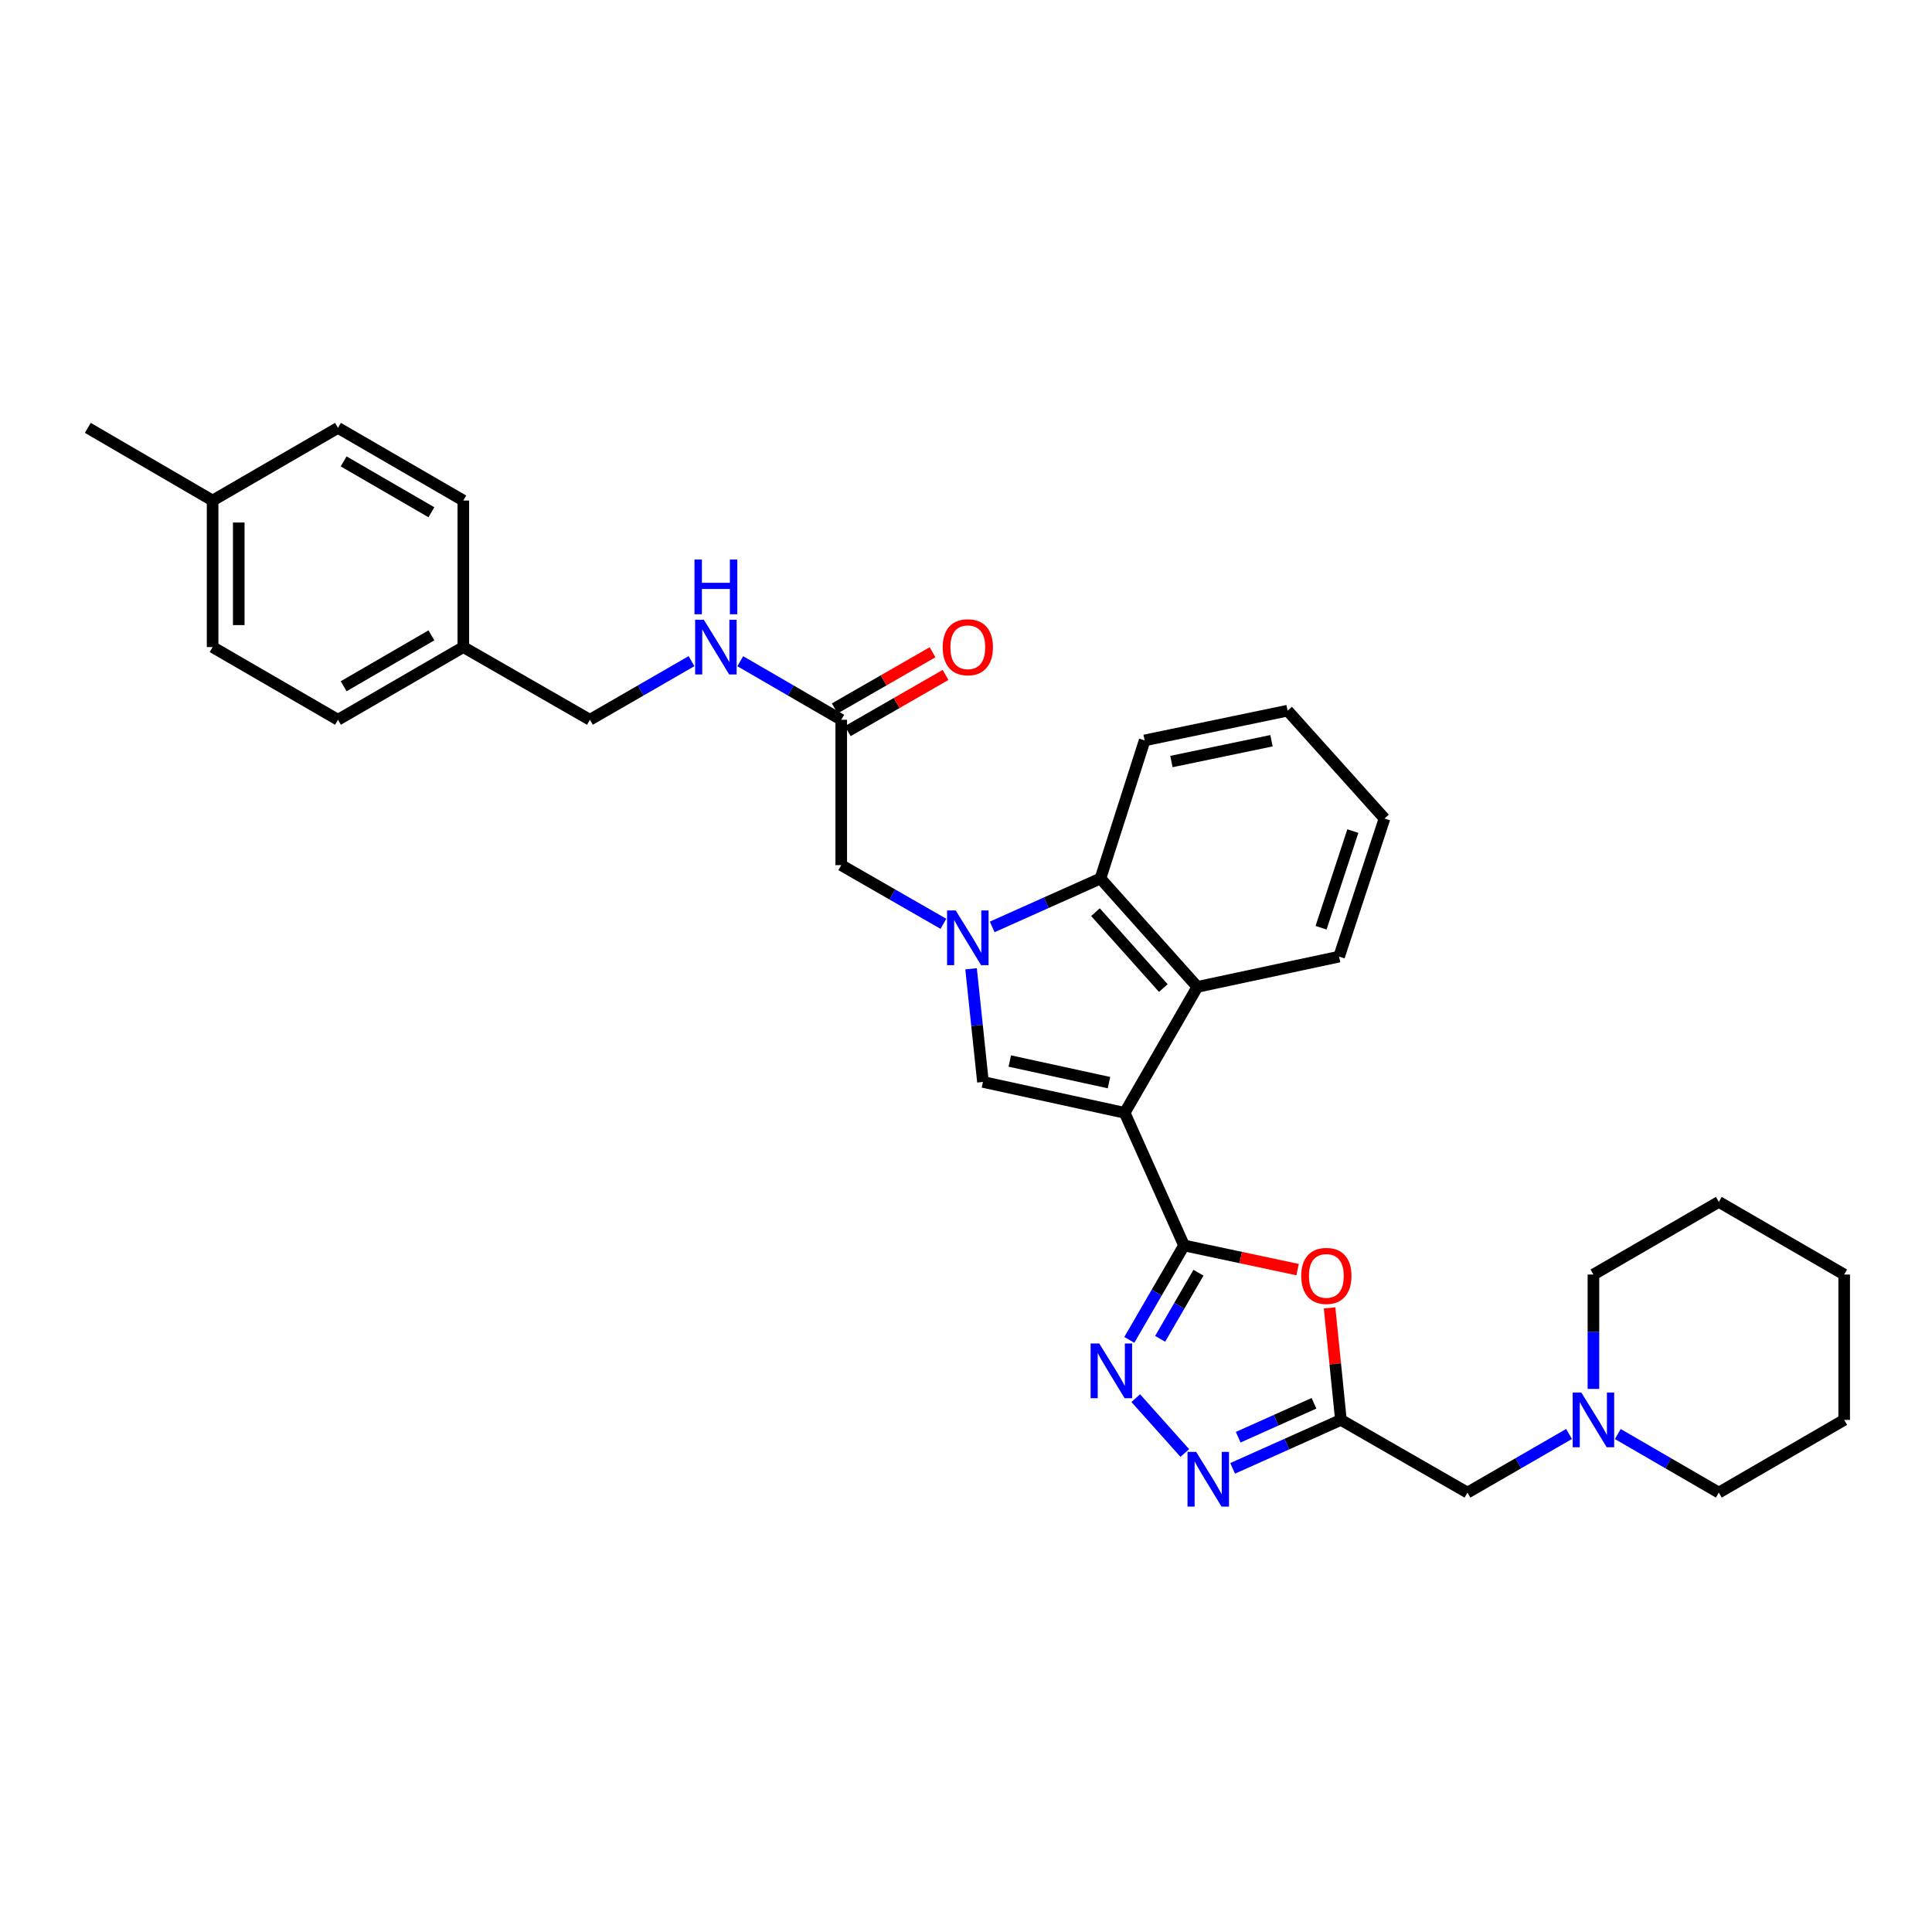 <?xml version='1.0' encoding='iso-8859-1'?>
<svg version='1.1' baseProfile='full'
              xmlns='http://www.w3.org/2000/svg'
                      xmlns:rdkit='http://www.rdkit.org/xml'
                      xmlns:xlink='http://www.w3.org/1999/xlink'
                  xml:space='preserve'
width='1000px' height='1000px' viewBox='0 0 1000 1000'>
<!-- END OF HEADER -->
<rect style='opacity:1.0;fill:#FFFFFF;stroke:none' width='1000' height='1000' x='0' y='0'> </rect>
<path class='bond-0' d='M 582.128,575.992 L 612.858,644.643' style='fill:none;fill-rule:evenodd;stroke:#000000;stroke-width:6px;stroke-linecap:butt;stroke-linejoin:miter;stroke-opacity:1' />
<path class='bond-2' d='M 582.128,575.992 L 508.777,560.01' style='fill:none;fill-rule:evenodd;stroke:#000000;stroke-width:6px;stroke-linecap:butt;stroke-linejoin:miter;stroke-opacity:1' />
<path class='bond-2' d='M 574.007,560.368 L 522.661,549.18' style='fill:none;fill-rule:evenodd;stroke:#000000;stroke-width:6px;stroke-linecap:butt;stroke-linejoin:miter;stroke-opacity:1' />
<path class='bond-5' d='M 582.128,575.992 L 619.747,510.809' style='fill:none;fill-rule:evenodd;stroke:#000000;stroke-width:6px;stroke-linecap:butt;stroke-linejoin:miter;stroke-opacity:1' />
<path class='bond-3' d='M 612.858,644.643 L 598.695,669.081' style='fill:none;fill-rule:evenodd;stroke:#000000;stroke-width:6px;stroke-linecap:butt;stroke-linejoin:miter;stroke-opacity:1' />
<path class='bond-3' d='M 598.695,669.081 L 584.532,693.519' style='fill:none;fill-rule:evenodd;stroke:#0000FF;stroke-width:6px;stroke-linecap:butt;stroke-linejoin:miter;stroke-opacity:1' />
<path class='bond-3' d='M 620.322,658.762 L 610.408,675.869' style='fill:none;fill-rule:evenodd;stroke:#000000;stroke-width:6px;stroke-linecap:butt;stroke-linejoin:miter;stroke-opacity:1' />
<path class='bond-3' d='M 610.408,675.869 L 600.494,692.976' style='fill:none;fill-rule:evenodd;stroke:#0000FF;stroke-width:6px;stroke-linecap:butt;stroke-linejoin:miter;stroke-opacity:1' />
<path class='bond-4' d='M 612.858,644.643 L 642.246,650.899' style='fill:none;fill-rule:evenodd;stroke:#000000;stroke-width:6px;stroke-linecap:butt;stroke-linejoin:miter;stroke-opacity:1' />
<path class='bond-4' d='M 642.246,650.899 L 671.634,657.155' style='fill:none;fill-rule:evenodd;stroke:#FF0000;stroke-width:6px;stroke-linecap:butt;stroke-linejoin:miter;stroke-opacity:1' />
<path class='bond-1' d='M 502.625,501.446 L 505.701,530.728' style='fill:none;fill-rule:evenodd;stroke:#0000FF;stroke-width:6px;stroke-linecap:butt;stroke-linejoin:miter;stroke-opacity:1' />
<path class='bond-1' d='M 505.701,530.728 L 508.777,560.01' style='fill:none;fill-rule:evenodd;stroke:#000000;stroke-width:6px;stroke-linecap:butt;stroke-linejoin:miter;stroke-opacity:1' />
<path class='bond-9' d='M 488.312,478.161 L 461.869,462.98' style='fill:none;fill-rule:evenodd;stroke:#0000FF;stroke-width:6px;stroke-linecap:butt;stroke-linejoin:miter;stroke-opacity:1' />
<path class='bond-9' d='M 461.869,462.98 L 435.426,447.799' style='fill:none;fill-rule:evenodd;stroke:#000000;stroke-width:6px;stroke-linecap:butt;stroke-linejoin:miter;stroke-opacity:1' />
<path class='bond-32' d='M 513.56,479.766 L 541.575,467.235' style='fill:none;fill-rule:evenodd;stroke:#0000FF;stroke-width:6px;stroke-linecap:butt;stroke-linejoin:miter;stroke-opacity:1' />
<path class='bond-32' d='M 541.575,467.235 L 569.59,454.703' style='fill:none;fill-rule:evenodd;stroke:#000000;stroke-width:6px;stroke-linecap:butt;stroke-linejoin:miter;stroke-opacity:1' />
<path class='bond-7' d='M 587.86,723.673 L 613.247,752.072' style='fill:none;fill-rule:evenodd;stroke:#0000FF;stroke-width:6px;stroke-linecap:butt;stroke-linejoin:miter;stroke-opacity:1' />
<path class='bond-6' d='M 688.196,676.958 L 691.121,705.948' style='fill:none;fill-rule:evenodd;stroke:#FF0000;stroke-width:6px;stroke-linecap:butt;stroke-linejoin:miter;stroke-opacity:1' />
<path class='bond-6' d='M 691.121,705.948 L 694.046,734.938' style='fill:none;fill-rule:evenodd;stroke:#000000;stroke-width:6px;stroke-linecap:butt;stroke-linejoin:miter;stroke-opacity:1' />
<path class='bond-8' d='M 619.747,510.809 L 569.59,454.703' style='fill:none;fill-rule:evenodd;stroke:#000000;stroke-width:6px;stroke-linecap:butt;stroke-linejoin:miter;stroke-opacity:1' />
<path class='bond-8' d='M 602.131,511.416 L 567.021,472.142' style='fill:none;fill-rule:evenodd;stroke:#000000;stroke-width:6px;stroke-linecap:butt;stroke-linejoin:miter;stroke-opacity:1' />
<path class='bond-18' d='M 619.747,510.809 L 693.113,495.143' style='fill:none;fill-rule:evenodd;stroke:#000000;stroke-width:6px;stroke-linecap:butt;stroke-linejoin:miter;stroke-opacity:1' />
<path class='bond-12' d='M 694.046,734.938 L 759.56,772.565' style='fill:none;fill-rule:evenodd;stroke:#000000;stroke-width:6px;stroke-linecap:butt;stroke-linejoin:miter;stroke-opacity:1' />
<path class='bond-33' d='M 694.046,734.938 L 666.031,747.475' style='fill:none;fill-rule:evenodd;stroke:#000000;stroke-width:6px;stroke-linecap:butt;stroke-linejoin:miter;stroke-opacity:1' />
<path class='bond-33' d='M 666.031,747.475 L 638.016,760.013' style='fill:none;fill-rule:evenodd;stroke:#0000FF;stroke-width:6px;stroke-linecap:butt;stroke-linejoin:miter;stroke-opacity:1' />
<path class='bond-33' d='M 680.111,726.343 L 660.501,735.119' style='fill:none;fill-rule:evenodd;stroke:#000000;stroke-width:6px;stroke-linecap:butt;stroke-linejoin:miter;stroke-opacity:1' />
<path class='bond-33' d='M 660.501,735.119 L 640.89,743.895' style='fill:none;fill-rule:evenodd;stroke:#0000FF;stroke-width:6px;stroke-linecap:butt;stroke-linejoin:miter;stroke-opacity:1' />
<path class='bond-23' d='M 569.59,454.703 L 592.469,383.225' style='fill:none;fill-rule:evenodd;stroke:#000000;stroke-width:6px;stroke-linecap:butt;stroke-linejoin:miter;stroke-opacity:1' />
<path class='bond-10' d='M 435.426,447.799 L 435.426,372.553' style='fill:none;fill-rule:evenodd;stroke:#000000;stroke-width:6px;stroke-linecap:butt;stroke-linejoin:miter;stroke-opacity:1' />
<path class='bond-13' d='M 435.426,372.553 L 409.292,357.398' style='fill:none;fill-rule:evenodd;stroke:#000000;stroke-width:6px;stroke-linecap:butt;stroke-linejoin:miter;stroke-opacity:1' />
<path class='bond-13' d='M 409.292,357.398 L 383.159,342.242' style='fill:none;fill-rule:evenodd;stroke:#0000FF;stroke-width:6px;stroke-linecap:butt;stroke-linejoin:miter;stroke-opacity:1' />
<path class='bond-14' d='M 438.797,378.423 L 464.11,363.885' style='fill:none;fill-rule:evenodd;stroke:#000000;stroke-width:6px;stroke-linecap:butt;stroke-linejoin:miter;stroke-opacity:1' />
<path class='bond-14' d='M 464.11,363.885 L 489.422,349.347' style='fill:none;fill-rule:evenodd;stroke:#FF0000;stroke-width:6px;stroke-linecap:butt;stroke-linejoin:miter;stroke-opacity:1' />
<path class='bond-14' d='M 432.055,366.683 L 457.368,352.146' style='fill:none;fill-rule:evenodd;stroke:#000000;stroke-width:6px;stroke-linecap:butt;stroke-linejoin:miter;stroke-opacity:1' />
<path class='bond-14' d='M 457.368,352.146 L 482.68,337.608' style='fill:none;fill-rule:evenodd;stroke:#FF0000;stroke-width:6px;stroke-linecap:butt;stroke-linejoin:miter;stroke-opacity:1' />
<path class='bond-11' d='M 812.136,742.222 L 785.848,757.394' style='fill:none;fill-rule:evenodd;stroke:#0000FF;stroke-width:6px;stroke-linecap:butt;stroke-linejoin:miter;stroke-opacity:1' />
<path class='bond-11' d='M 785.848,757.394 L 759.56,772.565' style='fill:none;fill-rule:evenodd;stroke:#000000;stroke-width:6px;stroke-linecap:butt;stroke-linejoin:miter;stroke-opacity:1' />
<path class='bond-24' d='M 824.758,718.897 L 824.758,689.298' style='fill:none;fill-rule:evenodd;stroke:#0000FF;stroke-width:6px;stroke-linecap:butt;stroke-linejoin:miter;stroke-opacity:1' />
<path class='bond-24' d='M 824.758,689.298 L 824.758,659.699' style='fill:none;fill-rule:evenodd;stroke:#000000;stroke-width:6px;stroke-linecap:butt;stroke-linejoin:miter;stroke-opacity:1' />
<path class='bond-25' d='M 837.373,742.252 L 863.514,757.409' style='fill:none;fill-rule:evenodd;stroke:#0000FF;stroke-width:6px;stroke-linecap:butt;stroke-linejoin:miter;stroke-opacity:1' />
<path class='bond-25' d='M 863.514,757.409 L 889.656,772.565' style='fill:none;fill-rule:evenodd;stroke:#000000;stroke-width:6px;stroke-linecap:butt;stroke-linejoin:miter;stroke-opacity:1' />
<path class='bond-15' d='M 357.921,342.209 L 331.626,357.381' style='fill:none;fill-rule:evenodd;stroke:#0000FF;stroke-width:6px;stroke-linecap:butt;stroke-linejoin:miter;stroke-opacity:1' />
<path class='bond-15' d='M 331.626,357.381 L 305.33,372.553' style='fill:none;fill-rule:evenodd;stroke:#000000;stroke-width:6px;stroke-linecap:butt;stroke-linejoin:miter;stroke-opacity:1' />
<path class='bond-16' d='M 305.33,372.553 L 239.816,334.926' style='fill:none;fill-rule:evenodd;stroke:#000000;stroke-width:6px;stroke-linecap:butt;stroke-linejoin:miter;stroke-opacity:1' />
<path class='bond-19' d='M 239.816,334.926 L 239.816,259.078' style='fill:none;fill-rule:evenodd;stroke:#000000;stroke-width:6px;stroke-linecap:butt;stroke-linejoin:miter;stroke-opacity:1' />
<path class='bond-20' d='M 239.816,334.926 L 174.934,372.553' style='fill:none;fill-rule:evenodd;stroke:#000000;stroke-width:6px;stroke-linecap:butt;stroke-linejoin:miter;stroke-opacity:1' />
<path class='bond-20' d='M 223.292,328.859 L 177.875,355.198' style='fill:none;fill-rule:evenodd;stroke:#000000;stroke-width:6px;stroke-linecap:butt;stroke-linejoin:miter;stroke-opacity:1' />
<path class='bond-17' d='M 110.044,259.078 L 110.044,334.926' style='fill:none;fill-rule:evenodd;stroke:#000000;stroke-width:6px;stroke-linecap:butt;stroke-linejoin:miter;stroke-opacity:1' />
<path class='bond-17' d='M 123.581,270.456 L 123.581,323.549' style='fill:none;fill-rule:evenodd;stroke:#000000;stroke-width:6px;stroke-linecap:butt;stroke-linejoin:miter;stroke-opacity:1' />
<path class='bond-26' d='M 110.044,259.078 L 45.455,221.467' style='fill:none;fill-rule:evenodd;stroke:#000000;stroke-width:6px;stroke-linecap:butt;stroke-linejoin:miter;stroke-opacity:1' />
<path class='bond-36' d='M 110.044,259.078 L 174.934,221.467' style='fill:none;fill-rule:evenodd;stroke:#000000;stroke-width:6px;stroke-linecap:butt;stroke-linejoin:miter;stroke-opacity:1' />
<path class='bond-27' d='M 693.113,495.143 L 716.616,423.665' style='fill:none;fill-rule:evenodd;stroke:#000000;stroke-width:6px;stroke-linecap:butt;stroke-linejoin:miter;stroke-opacity:1' />
<path class='bond-27' d='M 683.778,480.193 L 700.23,430.158' style='fill:none;fill-rule:evenodd;stroke:#000000;stroke-width:6px;stroke-linecap:butt;stroke-linejoin:miter;stroke-opacity:1' />
<path class='bond-21' d='M 239.816,259.078 L 174.934,221.467' style='fill:none;fill-rule:evenodd;stroke:#000000;stroke-width:6px;stroke-linecap:butt;stroke-linejoin:miter;stroke-opacity:1' />
<path class='bond-21' d='M 223.294,265.149 L 177.877,238.82' style='fill:none;fill-rule:evenodd;stroke:#000000;stroke-width:6px;stroke-linecap:butt;stroke-linejoin:miter;stroke-opacity:1' />
<path class='bond-22' d='M 174.934,372.553 L 110.044,334.926' style='fill:none;fill-rule:evenodd;stroke:#000000;stroke-width:6px;stroke-linecap:butt;stroke-linejoin:miter;stroke-opacity:1' />
<path class='bond-34' d='M 592.469,383.225 L 666.459,367.837' style='fill:none;fill-rule:evenodd;stroke:#000000;stroke-width:6px;stroke-linecap:butt;stroke-linejoin:miter;stroke-opacity:1' />
<path class='bond-34' d='M 606.324,394.171 L 658.117,383.4' style='fill:none;fill-rule:evenodd;stroke:#000000;stroke-width:6px;stroke-linecap:butt;stroke-linejoin:miter;stroke-opacity:1' />
<path class='bond-29' d='M 824.758,659.699 L 889.656,622.103' style='fill:none;fill-rule:evenodd;stroke:#000000;stroke-width:6px;stroke-linecap:butt;stroke-linejoin:miter;stroke-opacity:1' />
<path class='bond-30' d='M 889.656,772.565 L 954.545,734.938' style='fill:none;fill-rule:evenodd;stroke:#000000;stroke-width:6px;stroke-linecap:butt;stroke-linejoin:miter;stroke-opacity:1' />
<path class='bond-28' d='M 716.616,423.665 L 666.459,367.837' style='fill:none;fill-rule:evenodd;stroke:#000000;stroke-width:6px;stroke-linecap:butt;stroke-linejoin:miter;stroke-opacity:1' />
<path class='bond-35' d='M 889.656,622.103 L 954.545,659.699' style='fill:none;fill-rule:evenodd;stroke:#000000;stroke-width:6px;stroke-linecap:butt;stroke-linejoin:miter;stroke-opacity:1' />
<path class='bond-31' d='M 954.545,734.938 L 954.545,659.699' style='fill:none;fill-rule:evenodd;stroke:#000000;stroke-width:6px;stroke-linecap:butt;stroke-linejoin:miter;stroke-opacity:1' />
<path  class='atom-2' d='M 494.68 471.251
L 503.96 486.251
Q 504.88 487.731, 506.36 490.411
Q 507.84 493.091, 507.92 493.251
L 507.92 471.251
L 511.68 471.251
L 511.68 499.571
L 507.8 499.571
L 497.84 483.171
Q 496.68 481.251, 495.44 479.051
Q 494.24 476.851, 493.88 476.171
L 493.88 499.571
L 490.2 499.571
L 490.2 471.251
L 494.68 471.251
' fill='#0000FF'/>
<path  class='atom-4' d='M 568.979 695.395
L 578.259 710.395
Q 579.179 711.875, 580.659 714.555
Q 582.139 717.235, 582.219 717.395
L 582.219 695.395
L 585.979 695.395
L 585.979 723.715
L 582.099 723.715
L 572.139 707.315
Q 570.979 705.395, 569.739 703.195
Q 568.539 700.995, 568.179 700.315
L 568.179 723.715
L 564.499 723.715
L 564.499 695.395
L 568.979 695.395
' fill='#0000FF'/>
<path  class='atom-5' d='M 673.517 660.404
Q 673.517 653.604, 676.877 649.804
Q 680.237 646.004, 686.517 646.004
Q 692.797 646.004, 696.157 649.804
Q 699.517 653.604, 699.517 660.404
Q 699.517 667.284, 696.117 671.204
Q 692.717 675.084, 686.517 675.084
Q 680.277 675.084, 676.877 671.204
Q 673.517 667.324, 673.517 660.404
M 686.517 671.884
Q 690.837 671.884, 693.157 669.004
Q 695.517 666.084, 695.517 660.404
Q 695.517 654.844, 693.157 652.044
Q 690.837 649.204, 686.517 649.204
Q 682.197 649.204, 679.837 652.004
Q 677.517 654.804, 677.517 660.404
Q 677.517 666.124, 679.837 669.004
Q 682.197 671.884, 686.517 671.884
' fill='#FF0000'/>
<path  class='atom-8' d='M 619.135 751.501
L 628.415 766.501
Q 629.335 767.981, 630.815 770.661
Q 632.295 773.341, 632.375 773.501
L 632.375 751.501
L 636.135 751.501
L 636.135 779.821
L 632.255 779.821
L 622.295 763.421
Q 621.135 761.501, 619.895 759.301
Q 618.695 757.101, 618.335 756.421
L 618.335 779.821
L 614.655 779.821
L 614.655 751.501
L 619.135 751.501
' fill='#0000FF'/>
<path  class='atom-12' d='M 818.498 720.778
L 827.778 735.778
Q 828.698 737.258, 830.178 739.938
Q 831.658 742.618, 831.738 742.778
L 831.738 720.778
L 835.498 720.778
L 835.498 749.098
L 831.618 749.098
L 821.658 732.698
Q 820.498 730.778, 819.258 728.578
Q 818.058 726.378, 817.698 725.698
L 817.698 749.098
L 814.018 749.098
L 814.018 720.778
L 818.498 720.778
' fill='#0000FF'/>
<path  class='atom-14' d='M 364.284 320.766
L 373.564 335.766
Q 374.484 337.246, 375.964 339.926
Q 377.444 342.606, 377.524 342.766
L 377.524 320.766
L 381.284 320.766
L 381.284 349.086
L 377.404 349.086
L 367.444 332.686
Q 366.284 330.766, 365.044 328.566
Q 363.844 326.366, 363.484 325.686
L 363.484 349.086
L 359.804 349.086
L 359.804 320.766
L 364.284 320.766
' fill='#0000FF'/>
<path  class='atom-14' d='M 359.464 289.614
L 363.304 289.614
L 363.304 301.654
L 377.784 301.654
L 377.784 289.614
L 381.624 289.614
L 381.624 317.934
L 377.784 317.934
L 377.784 304.854
L 363.304 304.854
L 363.304 317.934
L 359.464 317.934
L 359.464 289.614
' fill='#0000FF'/>
<path  class='atom-15' d='M 487.94 335.006
Q 487.94 328.206, 491.3 324.406
Q 494.66 320.606, 500.94 320.606
Q 507.22 320.606, 510.58 324.406
Q 513.94 328.206, 513.94 335.006
Q 513.94 341.886, 510.54 345.806
Q 507.14 349.686, 500.94 349.686
Q 494.7 349.686, 491.3 345.806
Q 487.94 341.926, 487.94 335.006
M 500.94 346.486
Q 505.26 346.486, 507.58 343.606
Q 509.94 340.686, 509.94 335.006
Q 509.94 329.446, 507.58 326.646
Q 505.26 323.806, 500.94 323.806
Q 496.62 323.806, 494.26 326.606
Q 491.94 329.406, 491.94 335.006
Q 491.94 340.726, 494.26 343.606
Q 496.62 346.486, 500.94 346.486
' fill='#FF0000'/>
</svg>
